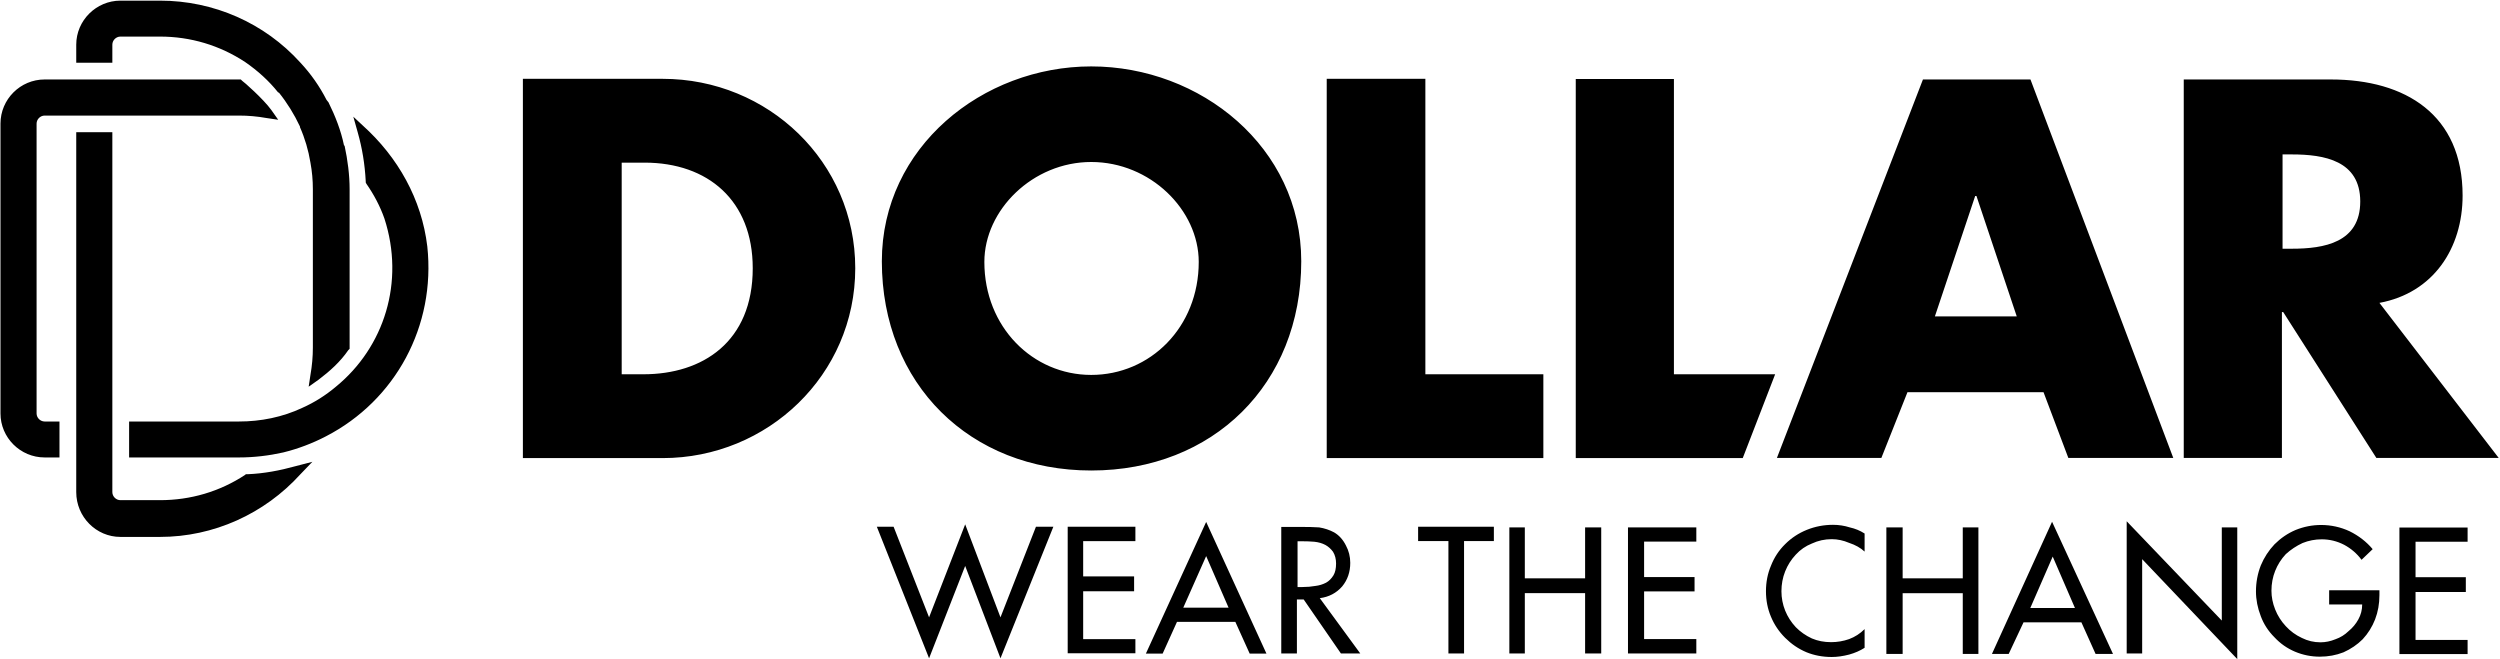 <svg version="1.2" xmlns="http://www.w3.org/2000/svg" viewBox="0 0 1551 409" width="1551" height="409">
	<title>22ba5526cdd62d3d5e4cc89636498c89-1-pdf-svg</title>
	<defs>
		<clipPath clipPathUnits="userSpaceOnUse" id="cp1">
			<path d="m-1107.98-5140.37h4589.63v6002.87h-4589.63z"/>
		</clipPath>
	</defs>
	<style>
		.s0 { fill: #000000 } 
	</style>
	<g id="Clip-Path: Page 1" clip-path="url(#cp1)">
		<g id="Page 1">
			<path id="Path 3" fill-rule="evenodd" class="s0" d="m183.4 289.2l10.4-2.7-7.4 7.7c-22.3 24.6-53.9 38.9-87.1 38.9h-24.6c-15 0-27.4-12.4-27.4-27.8v-223.3h22.4v223.3c0 2.7 2.3 5 5 5h24.6c18.9 0 37-5.3 52.8-15.7l0.4-0.4h1.2c10-0.4 20-2.3 29.7-5zm-113.7-250.3h-22.4v-11.2c0-15 12.4-27.3 27.4-27.3h24.6c33.2 0 64.8 13.8 87.1 38.5q9.7 10.4 16.2 23.1l1.2 1.5c4.2 8.5 7.7 17.4 9.6 26.6l0.4 0.4c1.9 8.8 3.1 18.1 3.1 26.9v99l-0.8 0.8c-5 7.3-11.5 13.1-18.5 18.4l-6.1 4.3 1.1-7.3q1.5-8.5 1.5-17v-98.2q0-8.4-1.5-16.5-1.9-11.6-6.5-22v-0.4q-5.4-11.5-13.1-21.1h-0.4c-5.8-7.3-12.7-13.5-20.5-18.9-15.8-10.4-33.9-15.8-52.8-15.8h-24.6c-2.7 0-5 2.3-5 5zm195.4 114c5.3 49.3-19.7 95.5-62.9 117.8q-12.7 6.6-26.5 10c-8.9 2-18.2 3.1-27.4 3.1h-68.2v-22.3h68.2c13.5 0 27-2.7 39.3-8.5q11.2-5 20.8-13.1c30.1-24.6 42.8-65.1 30.1-104.3-2.7-7.7-6.6-15-11.2-21.6l-0.4-0.8v-0.7q-0.8-15.8-5-30.5l-2.7-9.6 5.8 5.4c21.9 19.7 36.6 45.8 40.1 75.1zm-237.4 108.6h9.2v22.3h-9.2c-15.1 0-27.4-12.3-27.4-27.3v-179.8c0-15.1 12.3-27.4 27.4-27.4h121.7l0.8 0.8c0.8 0.4 13.1 11.2 18.1 18.1l4.3 6.1-7.4-1.1q-8.4-1.5-16.9-1.5h-120.6c-2.7 0-5 2.3-5 5v179.8c0 2.7 2.3 5 5 5zm502.9-95.1c0 66.2-54.4 117.8-119.5 117.8h-86.7v-235.3h86.7c65.5 0 119.5 51.6 119.5 117.5zm-63.6 0c0-42-27.8-65.5-67.1-65.5h-14.2v131.3h13.5c36.6 0 67.8-20 67.8-65.8zm340.3-4.3c0 76.3-54.8 129.8-130.3 129.8-75.1 0-129.9-53.5-129.9-129.8 0-70.8 62.5-120.9 129.9-120.9 67.8 0 130.3 50.1 130.3 120.9zm-63.6 0.4c0-32.3-30.1-62-66.7-62-36.2 0-66.3 29.7-66.3 62 0 40.5 30.1 70.1 66.3 70.1 36.6 0 66.7-29.6 66.7-70.1zm140.6 69.7h73.2v52h-134.4v-235.3h61.2zm154.2 0h62.8l-20.1 52h-103.6v-235.2h60.9zm221.2-182.9l88.6 234.8h-65.1l-15.4-40.8h-84.4l-16.2 40.8h-64.8l90.6-234.8zm-8.5 147l-25-74.7h-0.8l-25 74.7zm299 87.8h-75.9l-57.8-90.5h-0.8v90.5h-60.9v-234.8h91.3c46.3 0 81.7 21.9 81.7 72 0 32.7-18.1 60.4-51.6 66.6zm-85.9-159.1c0-25.4-22.4-29.2-42.4-29.2h-5.8v58.5h5.8c20 0 42.4-3.8 42.4-29.3zm-887.9 258l22.4-57.7 21.9 57.7 22-56.2h10.8l-32.8 81.6-21.9-57.3-22.4 57.3-32.4-81.6h10.4zm86-56.2h42v8.9h-32.4v21.9h31.6v9.2h-31.6v29.7h32.4v8.8h-42z"/>
			<path id="Path 4" fill-rule="evenodd" class="s0" d="m730.2 385.8l-8.9 19.7h-10.4l37.4-81.7 37.4 81.7h-10.4l-8.9-19.7zm18.1-40.8l-14.2 32h28.1zm95.6 60.4h-12l-23.1-33.5h-4.2v33.5h-9.7v-78.5h12q6.9 0 11.5 0.3 5 0.8 9.3 3.1 4.6 2.7 7.3 8.1 2.7 5 2.7 10.8 0 8.5-5 14.6-5.4 6.2-13.9 7.3zm-38.9-41.2h3.1q4.2 0 8.1-0.7 3.4-0.4 6.5-2 2.7-1.5 4.6-4.6 1.6-2.7 1.6-7.3 0-4.2-1.9-7.3-2-2.7-4.7-4.2-3-1.6-6.9-2-3.5-0.3-7.7-0.3h-2.7zm103.3 41.2h-9.7v-69.7h-18.8v-8.9h47v8.9h-18.5zm75.1-46.6v-31.6h10v78.2h-10v-37.4h-37.4v37.4h-9.6v-78.2h9.6v31.6zm26.6-31.6h42.4v8.8h-32.4v22h31.3v8.9h-31.3v29.6h32.4v8.9h-42.4zm146.8 15q-3.8-3.5-9.6-5.4-5.4-2.3-10.8-2.3-6.5 0-12.3 2.7-5.8 2.3-10 6.9-4.3 4.6-6.6 10.4-2.3 5.8-2.3 12.3 0 6.2 2.3 12 2.3 5.7 6.6 10.3 4.2 4.3 10 7 5.4 2.3 11.9 2.3 5.8 0 11.2-1.9 5.4-2 9.6-6.2v11.6q-4.2 2.7-9.6 4.2-5.8 1.5-10.8 1.5-8.5 0-15.8-3-7.3-3.1-13.1-8.9-5.8-5.8-8.8-13.1-3.1-7.3-3.1-15.8 0-8.5 3.1-15.8 3-7.7 8.8-13.4 5.8-5.8 13.5-8.9 7.7-3.1 16.2-3.1 5.4 0 10.4 1.6 5 1.1 9.2 3.8zm60.9 16.6v-31.6h9.7v78.5h-9.7v-37.7h-37.3v37.7h-10.1v-78.5h10.1v31.6zm37.7 27.3l-9.2 19.6h-10.4l37.3-82 37.8 82h-10.8l-8.8-19.6zm18.1-40.8l-13.9 31.9h27.7zm45.9-21.9l59 61.6v-57.8h9.6v81.7l-59-62v58.5h-9.6zm156.8 42.8v3q0 8.1-2.7 15.1-2.7 6.9-7.7 12.3-5 5-11.9 8.1-6.9 2.7-14.7 2.7-8 0-15.4-3.1-7.3-3.1-12.7-8.9-5.8-5.8-8.5-13.1-3-7.7-3-15.4 0-8.4 3-16.1 3.1-7.4 8.5-13.1 5.8-5.8 13.1-8.9 7.7-3.1 15.8-3.1 9.3 0 17.7 3.9 8.5 4.2 14.3 11.1l-6.9 6.6q-4.3-5.8-10.8-9.3-6.6-3.4-13.9-3.4-6.2 0-11.9 2.3-5.8 2.7-10.4 6.9-4.3 4.6-6.6 10.4-2.3 5.8-2.3 12.3 0 5.8 2.3 11.6 2.3 5.8 6.6 10.4 4.2 4.6 10 7.3 5.4 2.7 11.5 2.7 4.7 0 9.3-1.9 4.6-1.6 8.1-5 3.8-3.1 6.1-7.3 2.4-4.3 2.4-9.3h-20.5v-8.8zm12.4-38.9h42.3v8.8h-32.3v22h31.2v9.2h-31.2v29.7h32.3v8.8h-42.3z"/>
		</g>
	</g>
</svg>